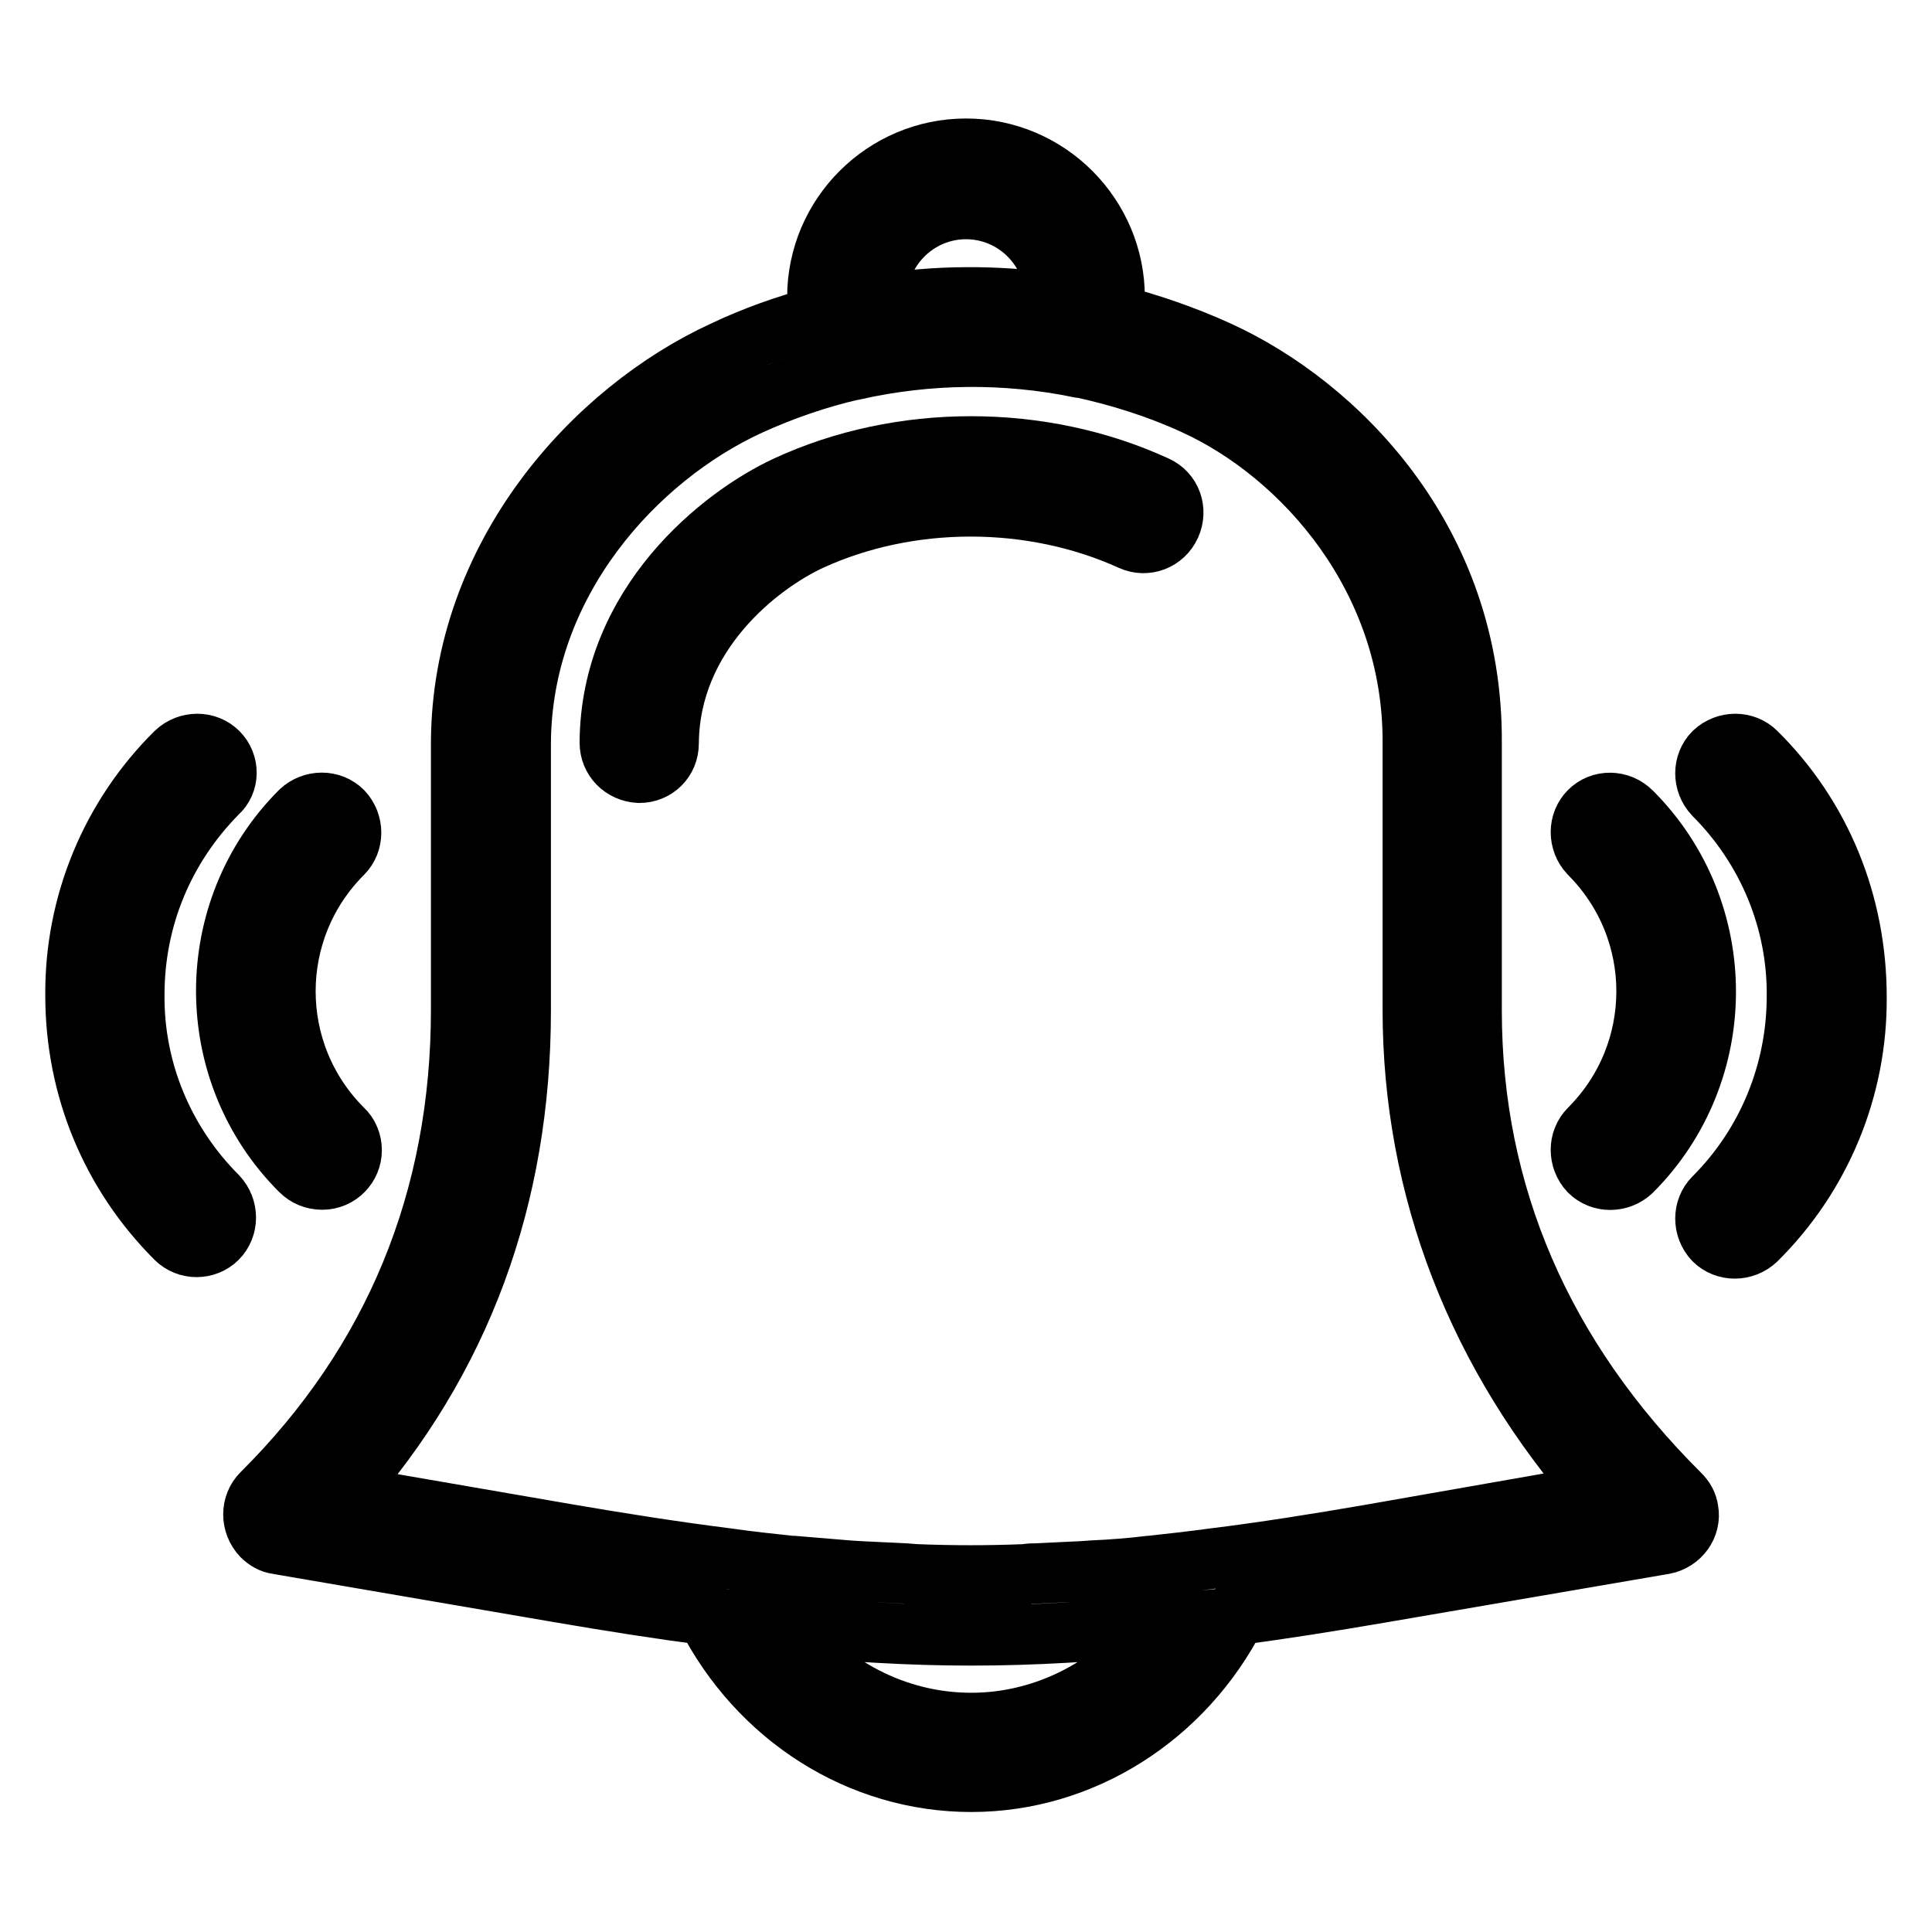 <?xml version="1.0" encoding="utf-8"?>
<!-- Svg Vector Icons : http://www.onlinewebfonts.com/icon -->
<!DOCTYPE svg PUBLIC "-//W3C//DTD SVG 1.1//EN" "http://www.w3.org/Graphics/SVG/1.1/DTD/svg11.dtd">
<svg version="1.1" xmlns="http://www.w3.org/2000/svg" xmlns:xlink="http://www.w3.org/1999/xlink" x="0px" y="0px" viewBox="0 0 256 256" enable-background="new 0 0 256 256" xml:space="preserve">
<g> <path stroke-width="8" fill-opacity="0" stroke="#000000"  d="M195,133.9V98.5c0.2-27-18-44.9-33.6-52c-4.4-2-9-3.6-13.7-4.8v-2.3c0-10.8-8.8-19.7-19.7-19.7 c-10.8,0-19.7,8.8-19.7,19.7v2.6c-4.2,1.1-8.4,2.6-12.4,4.5c-17.2,7.9-34.7,27.1-34.8,51.9v35.4c0,25.1-8.9,46.7-26.4,64.1 c-1.5,1.5-1.5,4,0,5.6c0.6,0.6,1.3,1,2.1,1.1l37.3,6.4c7,1.2,13.4,2.2,19.5,3c6.9,13.5,20.3,22.1,35.1,22.1 c14.7,0,28.2-8.6,35.1-22.1c6.1-0.8,12.4-1.8,19.4-3l37.3-6.4c2.1-0.4,3.6-2.4,3.2-4.5c-0.1-0.8-0.5-1.5-1.1-2.1 C204.3,179.8,195,158.2,195,133.9L195,133.9z M116.2,39.5c0-6.5,5.3-11.8,11.8-11.8c6.5,0,11.8,5.3,11.8,11.8v0.7 c-7.8-1.1-15.8-1.1-23.6,0.2V39.5z M128.7,228.3c-10,0-19.3-4.9-25.2-13c8.8,0.9,17,1.4,25.2,1.4c8.2,0,16.5-0.5,25.3-1.4 C148,223.3,138.7,228.3,128.7,228.3L128.7,228.3z M181.8,203.3c-7.5,1.3-14.5,2.4-21,3.2h0c-2.9,0.4-5.7,0.7-8.4,1l-0.1,0 c-2.5,0.3-5,0.5-7.4,0.6l-1.4,0.1c-2.1,0.1-4.2,0.2-6.3,0.3c-0.4,0-0.8,0-1.3,0.1c-4.9,0.2-9.7,0.2-14.6,0l-1.3-0.1 c-2.1-0.1-4.1-0.2-6.2-0.3l-1.5-0.1c-2.4-0.2-4.8-0.4-7.2-0.6l-0.3,0c-2.8-0.3-5.6-0.6-8.4-1h0c-7.1-0.9-14.1-2-21.1-3.2l-30.1-5.2 C61.1,180.2,69,158.6,69,133.9V98.5c0.1-21.4,15.3-37.9,30.3-44.8c4.4-2,9-3.6,13.8-4.7c0,0,0.1,0,0.1,0c9.8-2.2,20-2.3,29.8-0.3 c0.1,0,0.1,0,0.2,0c5.1,1.1,10.2,2.7,15,4.9c14.5,6.6,29.1,23.1,29,44.8v35.4c0,23.7,8.6,45.8,24.8,64.2L181.8,203.3L181.8,203.3z" /> <path stroke-width="8" fill-opacity="0" stroke="#000000"  d="M153.2,64.4c-15.2-7-33.9-7-49,0c-8.6,4-23.3,15.6-23.4,34c0,2.2,1.7,3.9,3.9,4l0,0h0 c2.2,0,3.9-1.7,3.9-3.9c0.1-14.5,11.9-23.7,18.8-26.9c13.1-6,29.3-6,42.5,0c2,0.9,4.3,0,5.2-2C156,67.6,155.2,65.3,153.2,64.4 L153.2,64.4z M28.9,99.7c-1.5-1.5-4-1.5-5.6,0c0,0,0,0,0,0c-8.6,8.5-13.4,20.1-13.3,32.2c0,12.2,4.7,23.6,13.3,32.2 c1.5,1.5,4,1.5,5.5,0c0,0,0,0,0,0c1.5-1.5,1.5-4,0-5.6c0,0,0,0,0,0c-7.1-7.1-11.1-16.7-11-26.7c0-10.1,3.9-19.5,11-26.7 C30.4,103.7,30.4,101.2,28.9,99.7z"/> <path stroke-width="8" fill-opacity="0" stroke="#000000"  d="M42.7,156.3c2.2,0,3.9-1.8,3.9-3.9c0-1-0.4-2.1-1.2-2.8c-10.1-10.1-10.1-26.4,0-36.5c1.5-1.5,1.5-4,0-5.6 c-1.5-1.5-4-1.5-5.6,0c-13.1,13.1-13.1,34.5,0,47.6C40.6,155.9,41.6,156.3,42.7,156.3z M232.7,99.7c-1.5-1.5-4-1.5-5.6,0 c-1.5,1.5-1.5,4,0,5.6c7.1,7.1,11.1,16.7,11,26.7c0,10-3.9,19.6-11,26.7c-1.5,1.5-1.5,4,0,5.6c1.5,1.5,4,1.5,5.6,0 c8.6-8.5,13.4-20.1,13.3-32.2C246,119.7,241.3,108.2,232.7,99.7L232.7,99.7z"/> <path stroke-width="8" fill-opacity="0" stroke="#000000"  d="M210.6,107.5c-1.5,1.5-1.5,4,0,5.6c0,0,0,0,0,0c10.1,10.1,10.1,26.4,0,36.5c-1.5,1.5-1.5,4,0,5.6 c1.5,1.5,4,1.5,5.6,0c13.1-13.1,13.1-34.5,0-47.6C214.6,106,212.1,106,210.6,107.5C210.6,107.5,210.6,107.5,210.6,107.5 L210.6,107.5z"/></g>
</svg>